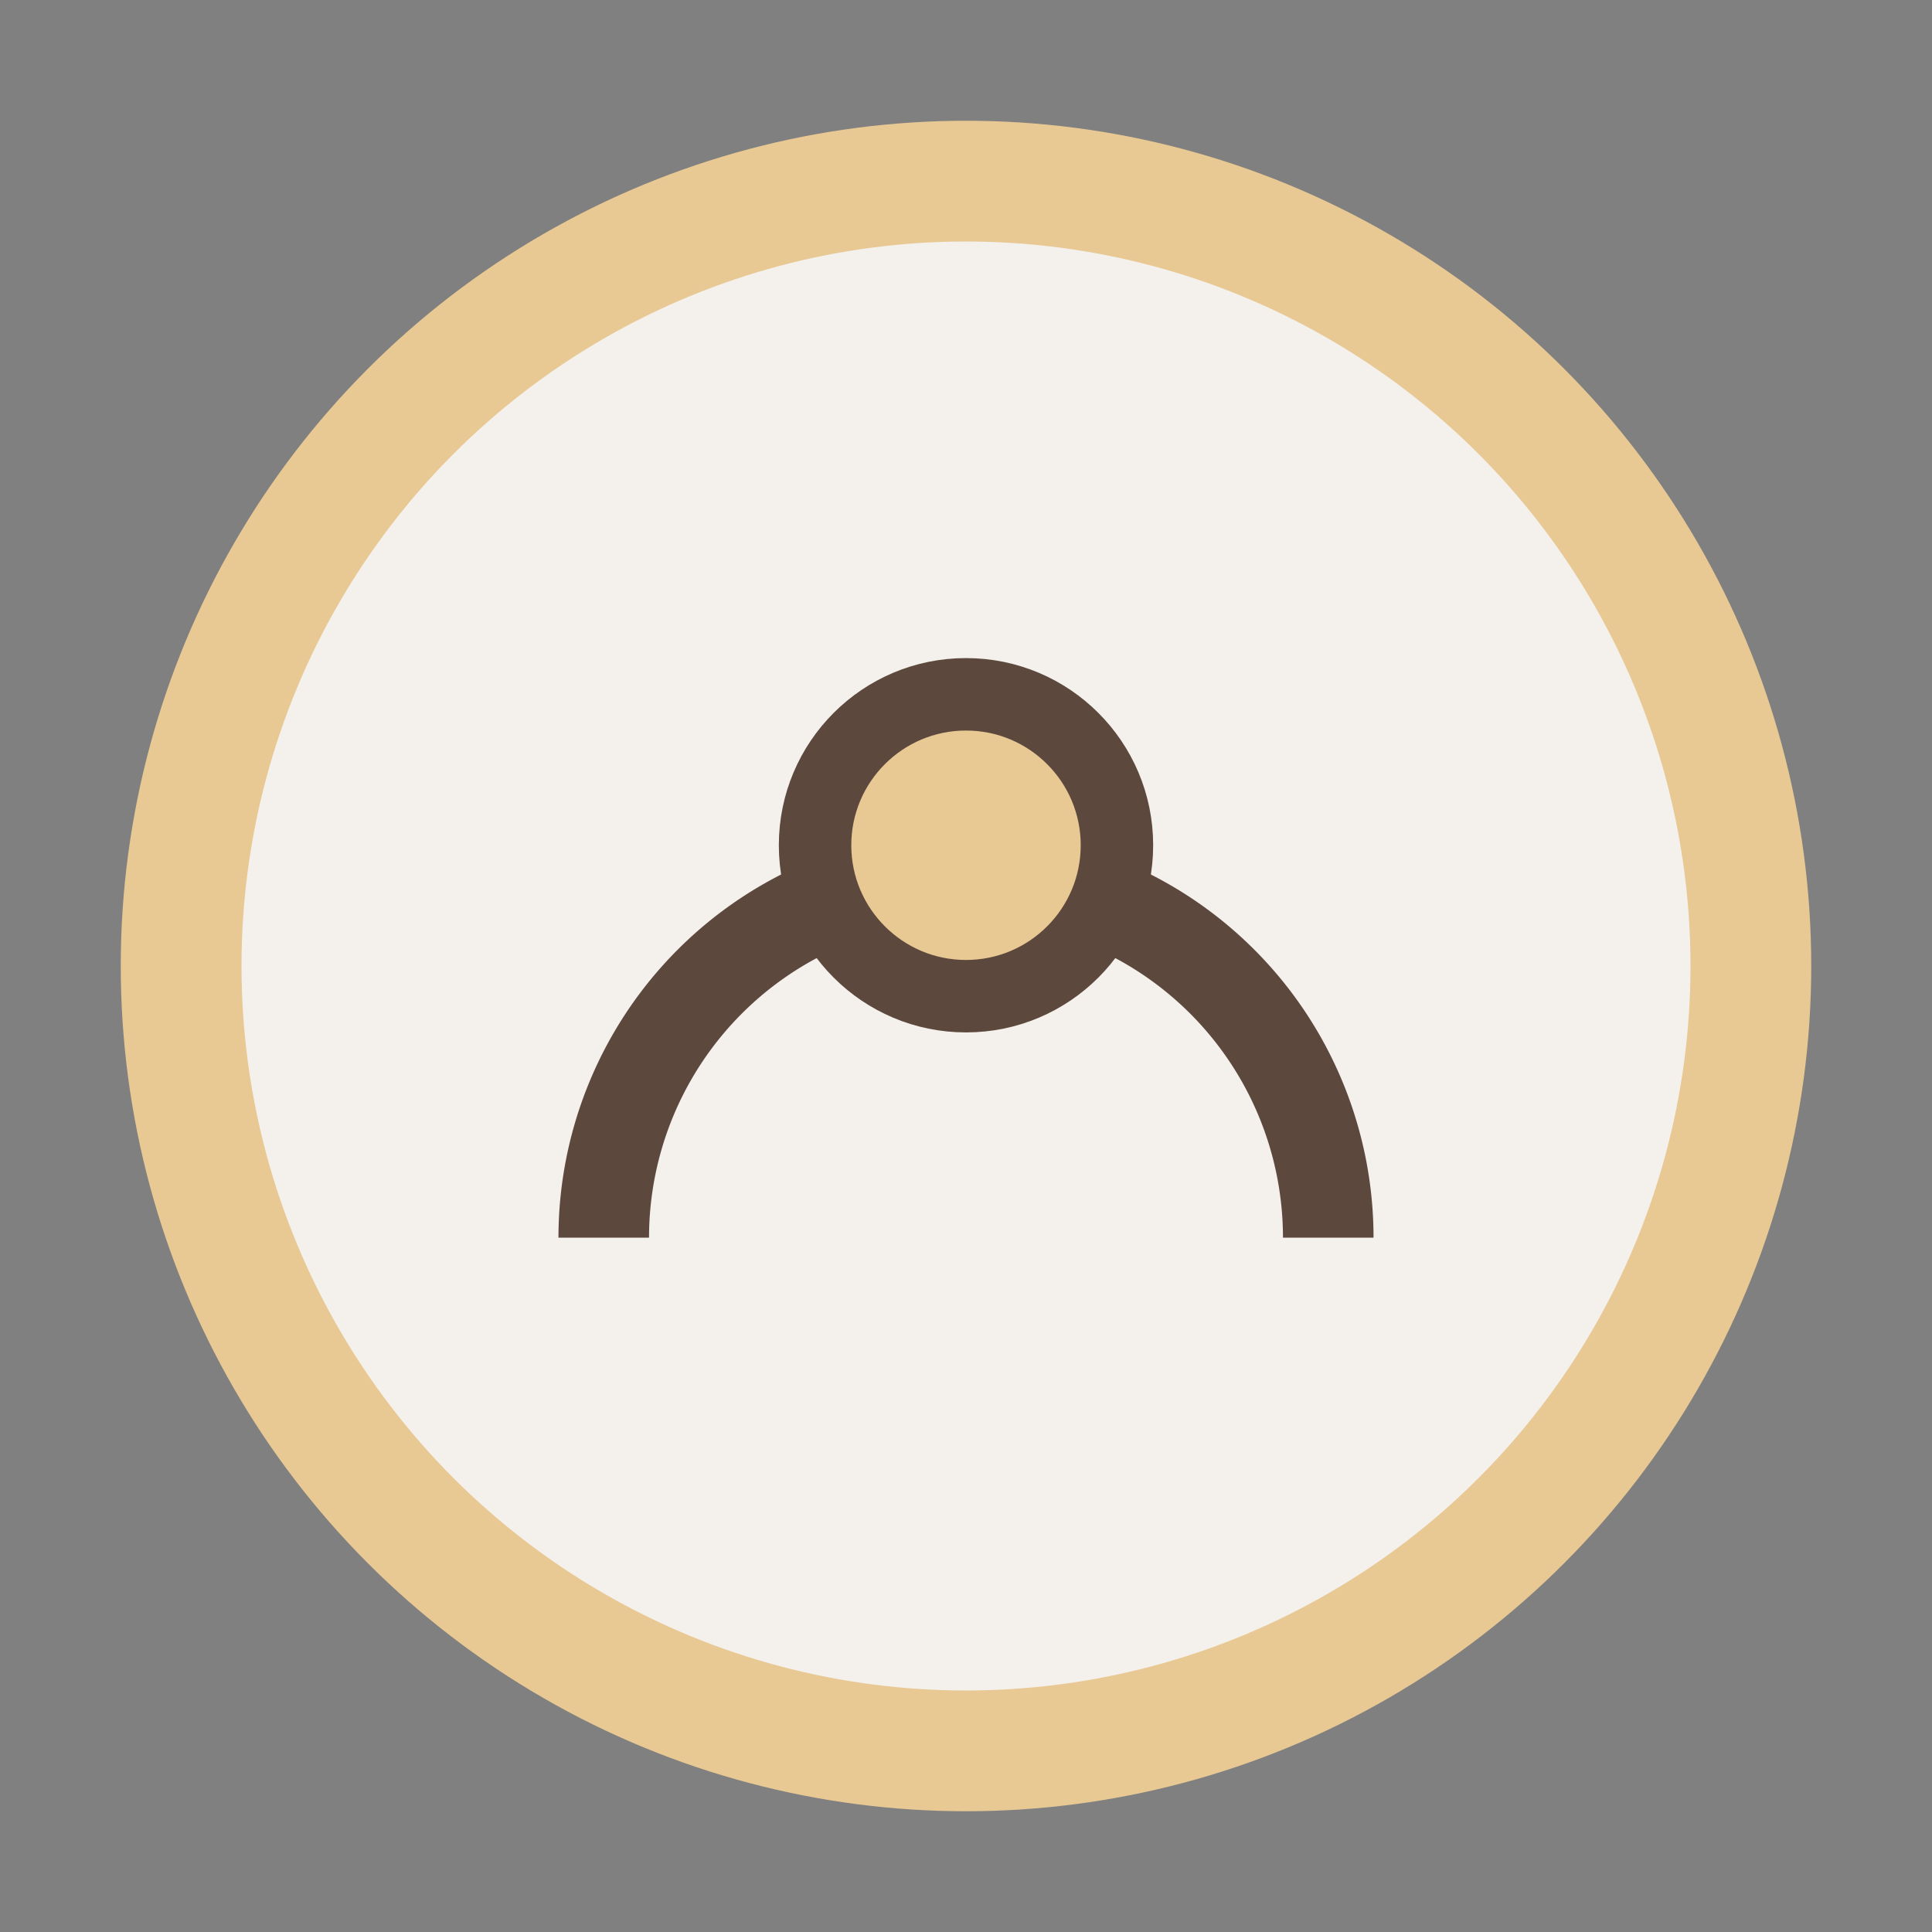 <?xml version="1.0" encoding="UTF-8"?>
<svg xmlns="http://www.w3.org/2000/svg" width="32" height="32" viewBox="0 0 32 32"><rect x="0" y="0" width="32" height="32" fill="#808080" stroke="none"/><circle cx="16" cy="16" r="13" fill="#F4F0EB" stroke="#E8C893" stroke-width="2"/><path d="M10 20.5A6 6 0 0 1 22 20.5" stroke="#5D483E" stroke-width="1.5" fill="none"/><circle cx="16" cy="14" r="2.5" fill="#E8C893" stroke="#5D483E" stroke-width="1.2"/></svg>